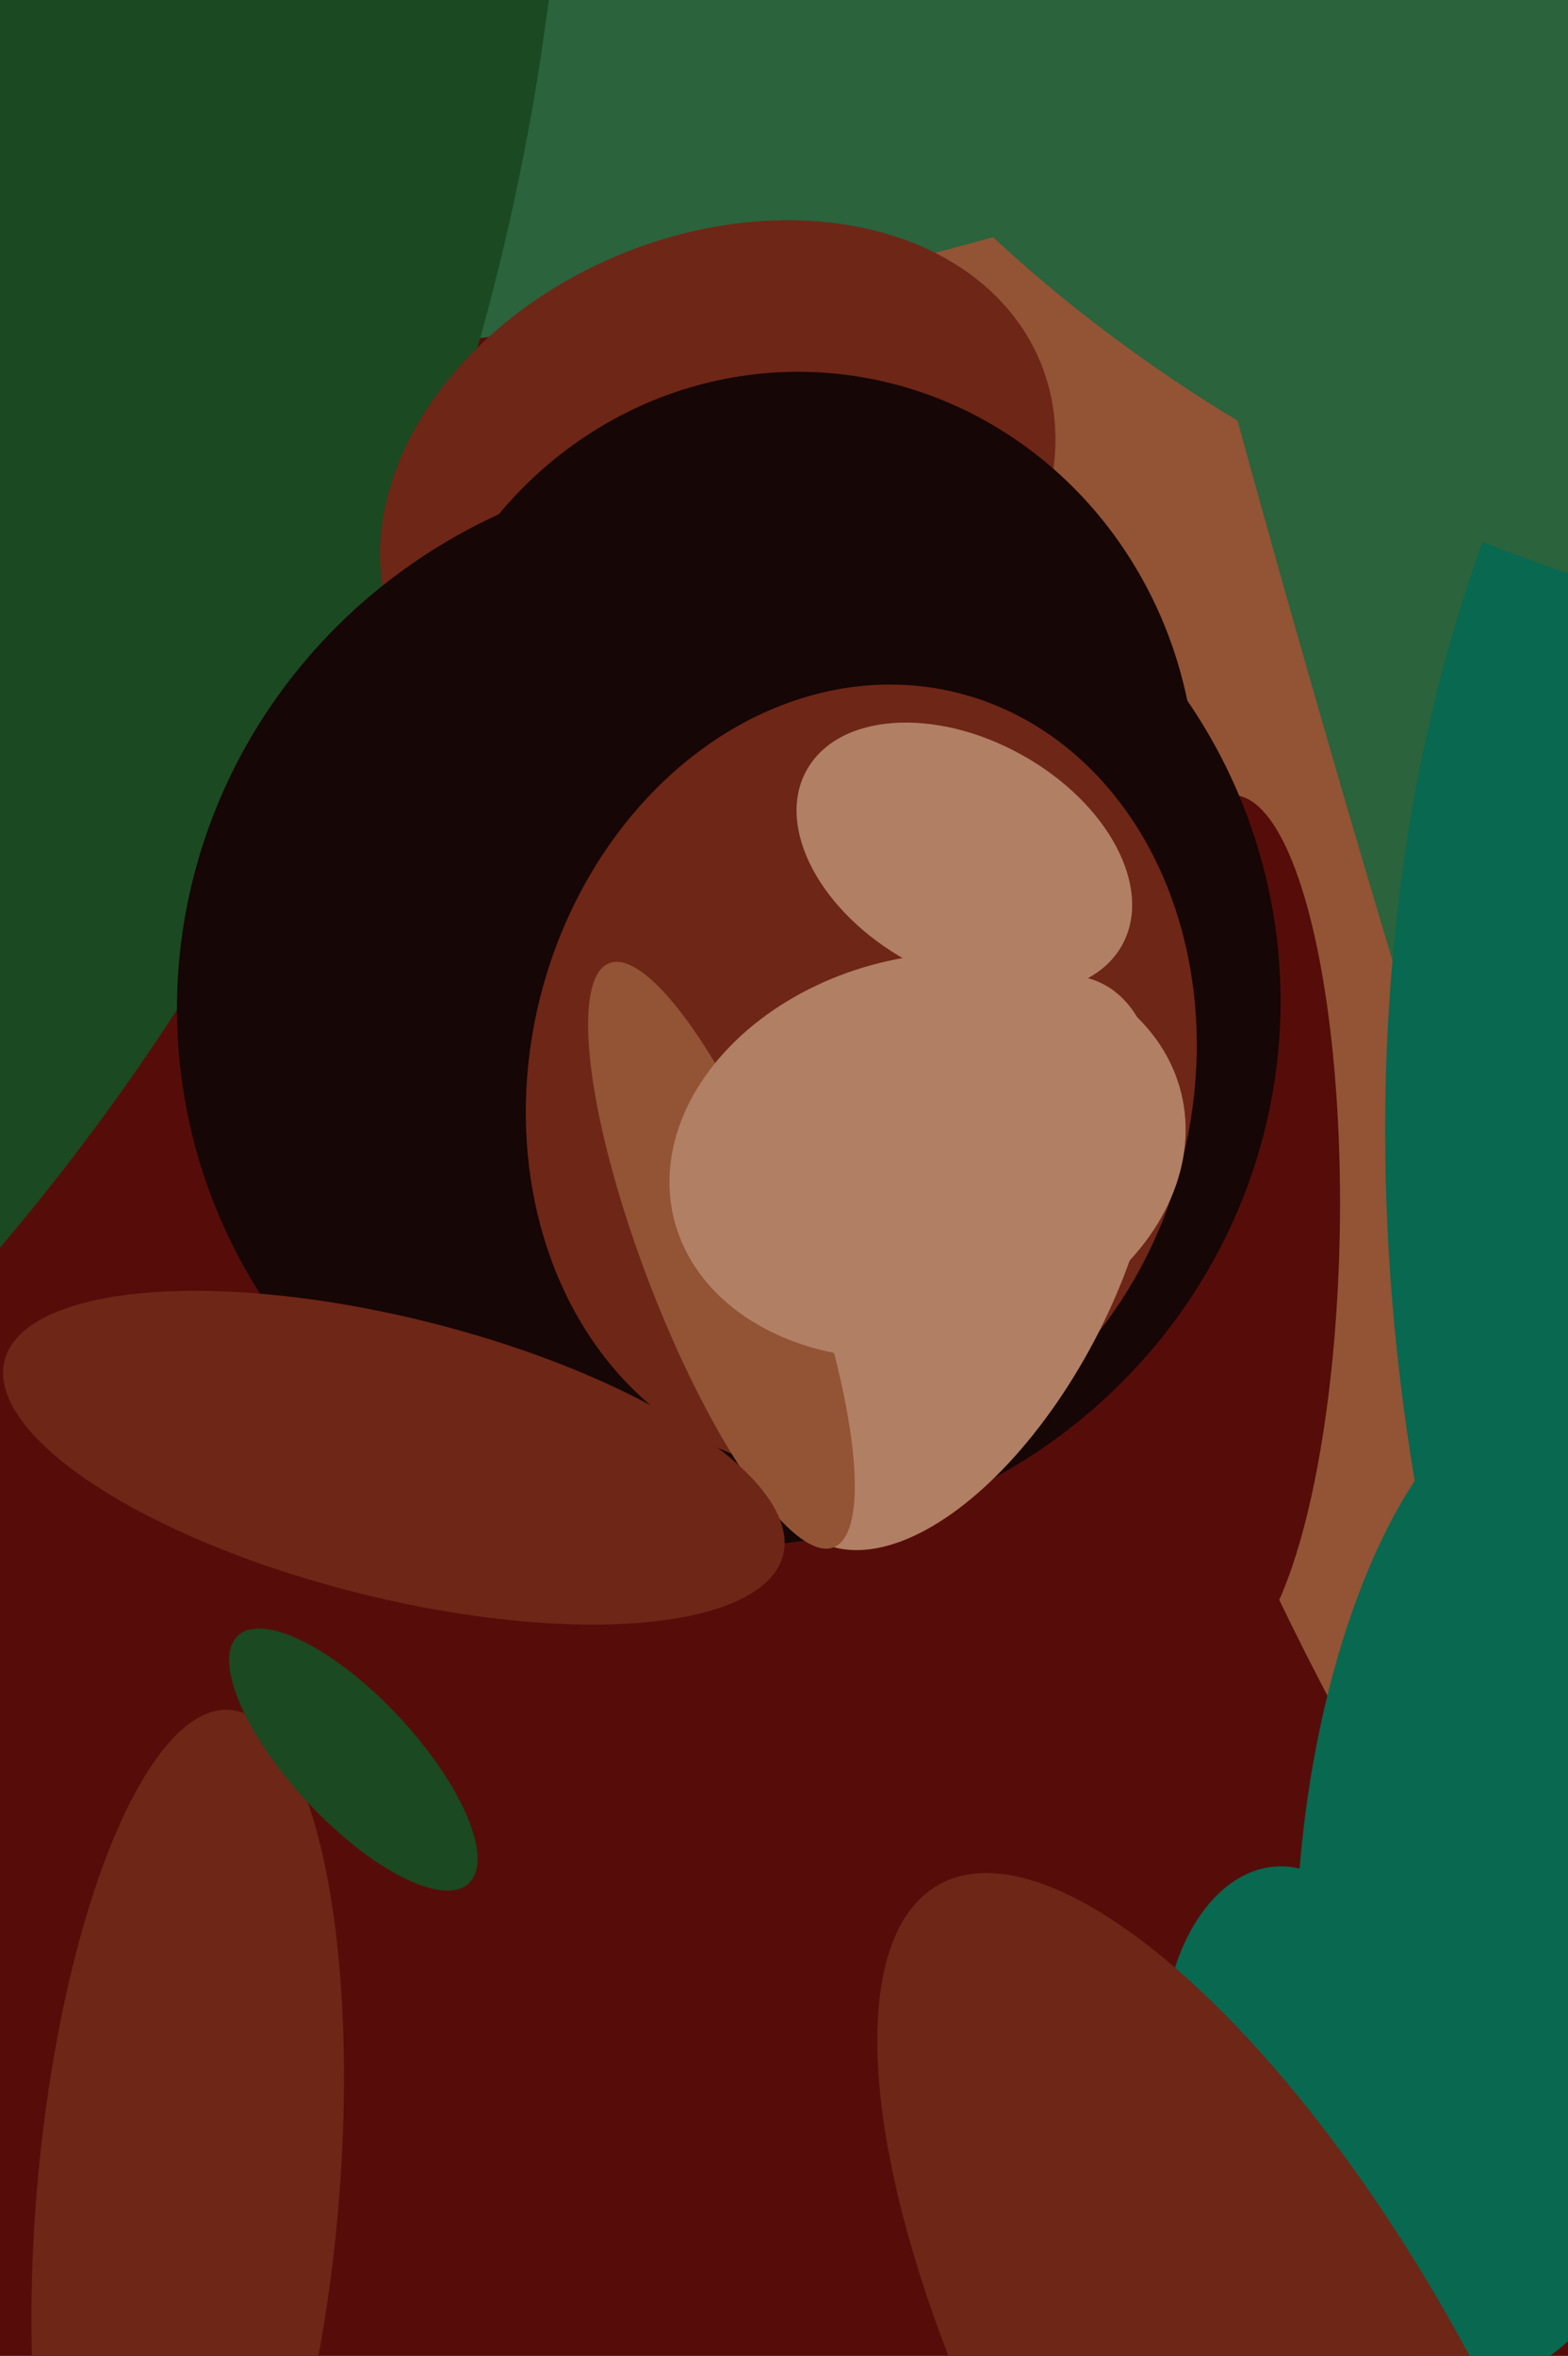 <svg xmlns="http://www.w3.org/2000/svg" width="426px" height="640px">
  <rect width="426" height="640" fill="rgb(86,13,9)"/>
  <ellipse cx="841" cy="0" rx="796" ry="589" transform="rotate(90,841,0)" fill="rgb(147,83,53)"/>
  <ellipse cx="190" cy="37" rx="45" ry="209" transform="rotate(79,190,37)" fill="rgb(42,99,60)"/>
  <ellipse cx="-319" cy="-10" rx="459" ry="552" transform="rotate(22,-319,-10)" fill="rgb(27,73,33)"/>
  <ellipse cx="333" cy="334" rx="31" ry="118" transform="rotate(1,333,334)" fill="rgb(86,13,9)"/>
  <ellipse cx="51" cy="597" rx="133" ry="41" transform="rotate(95,51,597)" fill="rgb(110,38,23)"/>
  <ellipse cx="393" cy="176" rx="501" ry="38" transform="rotate(74,393,176)" fill="rgb(42,99,60)"/>
  <ellipse cx="348" cy="556" rx="32" ry="49" transform="rotate(0,348,556)" fill="rgb(8,104,80)"/>
  <ellipse cx="195" cy="135" rx="95" ry="71" transform="rotate(157,195,135)" fill="rgb(110,38,23)"/>
  <ellipse cx="412" cy="511" rx="59" ry="136" transform="rotate(5,412,511)" fill="rgb(8,104,80)"/>
  <ellipse cx="217" cy="214" rx="108" ry="113" transform="rotate(179,217,214)" fill="rgb(22,6,5)"/>
  <ellipse cx="198" cy="273" rx="147" ry="150" transform="rotate(80,198,273)" fill="rgb(22,6,5)"/>
  <ellipse cx="234" cy="293" rx="90" ry="108" transform="rotate(14,234,293)" fill="rgb(110,38,23)"/>
  <ellipse cx="340" cy="665" rx="175" ry="64" transform="rotate(61,340,665)" fill="rgb(110,38,23)"/>
  <ellipse cx="262" cy="233" rx="49" ry="32" transform="rotate(29,262,233)" fill="rgb(177,127,100)"/>
  <ellipse cx="261" cy="343" rx="42" ry="85" transform="rotate(27,261,343)" fill="rgb(177,127,100)"/>
  <ellipse cx="196" cy="341" rx="85" ry="21" transform="rotate(69,196,341)" fill="rgb(147,83,53)"/>
  <ellipse cx="107" cy="396" rx="109" ry="38" transform="rotate(14,107,396)" fill="rgb(110,38,23)"/>
  <ellipse cx="688" cy="387" rx="429" ry="300" transform="rotate(74,688,387)" fill="rgb(8,104,80)"/>
  <ellipse cx="252" cy="314" rx="71" ry="54" transform="rotate(166,252,314)" fill="rgb(177,127,100)"/>
  <ellipse cx="96" cy="478" rx="46" ry="17" transform="rotate(47,96,478)" fill="rgb(27,73,33)"/>
  <ellipse cx="495" cy="-68" rx="234" ry="327" transform="rotate(110,495,-68)" fill="rgb(42,99,60)"/>
</svg>
